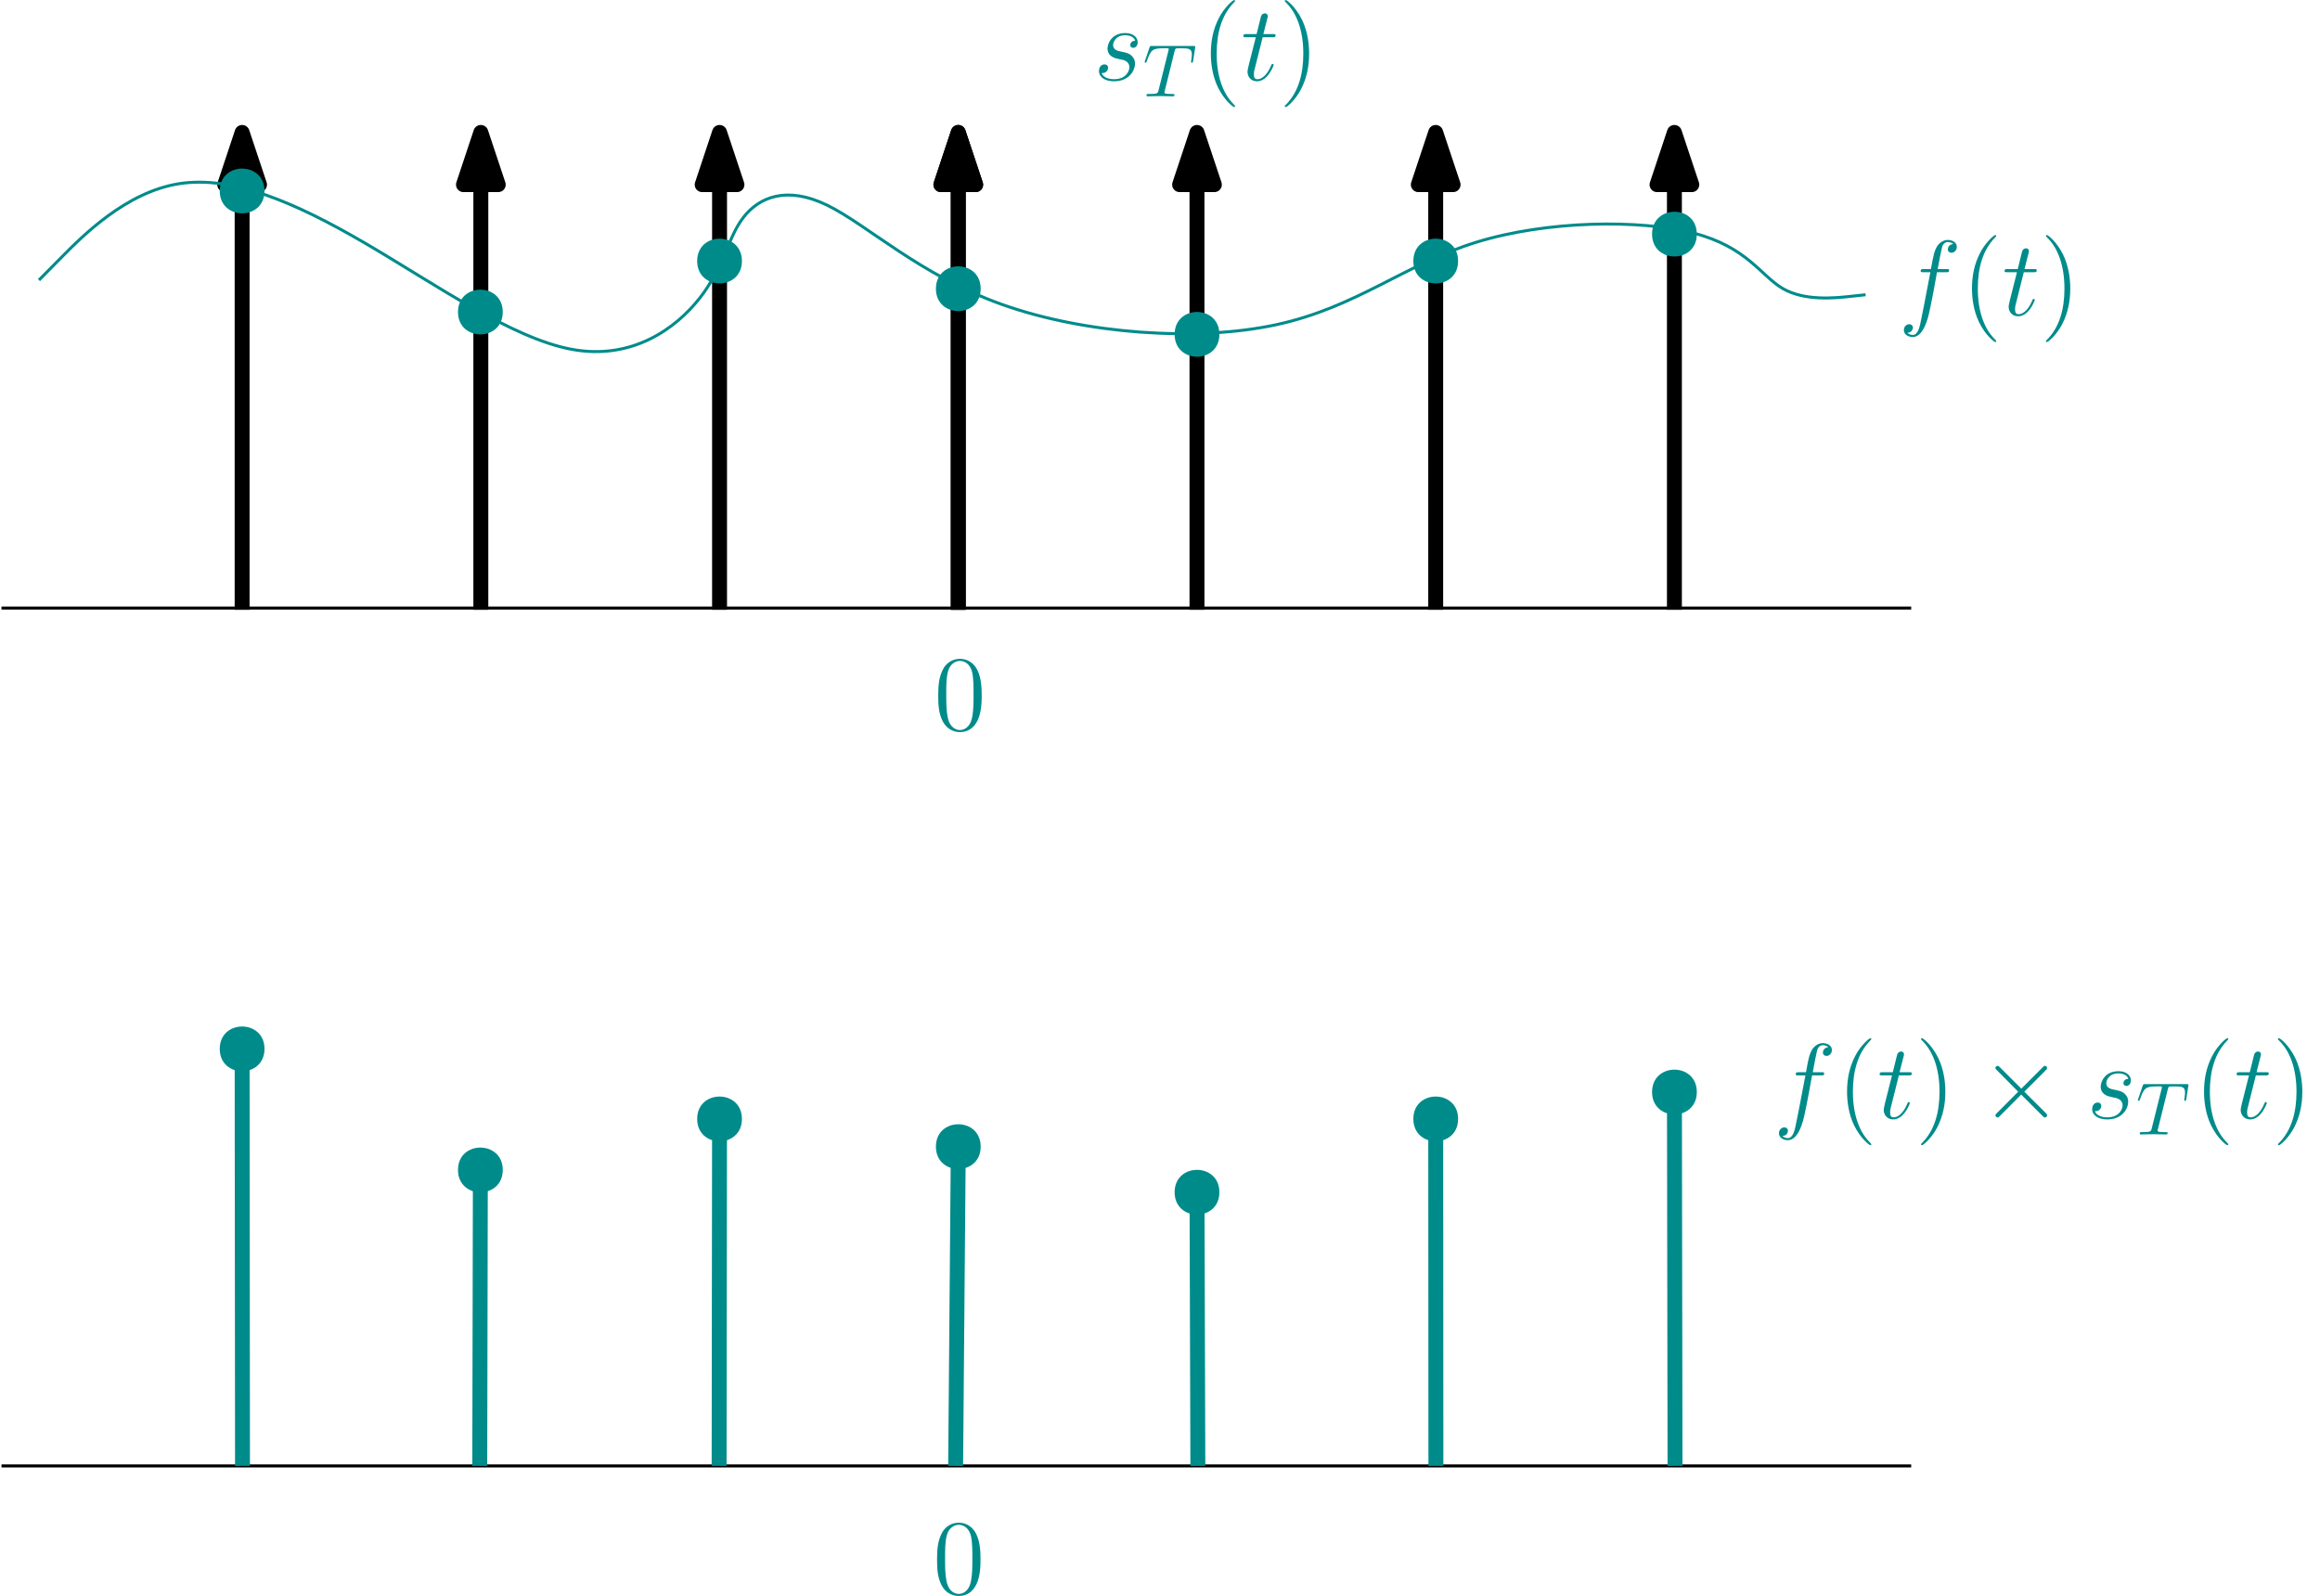 <?xml version="1.0" encoding="UTF-8"?>
<svg xmlns="http://www.w3.org/2000/svg" xmlns:xlink="http://www.w3.org/1999/xlink" width="311pt" height="214pt" viewBox="0 0 311 214" version="1.1">
<defs>
<g>
<symbol overflow="visible" id="glyph0-0">
<path style="stroke:none;" d=""/>
</symbol>
<symbol overflow="visible" id="glyph0-1">
<path style="stroke:none;" d="M 6.422 -4.594 C 6.422 -5.781 6.359 -6.938 5.844 -8.031 C 5.25 -9.219 4.219 -9.531 3.516 -9.531 C 2.688 -9.531 1.656 -9.125 1.141 -7.938 C 0.734 -7.031 0.594 -6.141 0.594 -4.594 C 0.594 -3.203 0.688 -2.156 1.203 -1.141 C 1.766 -0.047 2.75 0.297 3.5 0.297 C 4.75 0.297 5.469 -0.438 5.875 -1.281 C 6.391 -2.359 6.422 -3.766 6.422 -4.594 Z M 3.5 0.016 C 3.047 0.016 2.109 -0.25 1.844 -1.812 C 1.672 -2.672 1.672 -3.766 1.672 -4.766 C 1.672 -5.938 1.672 -7 1.906 -7.844 C 2.156 -8.812 2.891 -9.25 3.5 -9.25 C 4.047 -9.25 4.875 -8.922 5.156 -7.688 C 5.328 -6.875 5.328 -5.734 5.328 -4.766 C 5.328 -3.797 5.328 -2.719 5.172 -1.844 C 4.906 -0.266 4 0.016 3.5 0.016 Z M 3.5 0.016 "/>
</symbol>
<symbol overflow="visible" id="glyph0-2">
<path style="stroke:none;" d="M 4.656 3.484 C 4.656 3.438 4.656 3.406 4.422 3.172 C 2.984 1.719 2.188 -0.641 2.188 -3.578 C 2.188 -6.359 2.859 -8.75 4.516 -10.438 C 4.656 -10.578 4.656 -10.594 4.656 -10.641 C 4.656 -10.734 4.594 -10.75 4.531 -10.75 C 4.344 -10.75 3.172 -9.719 2.469 -8.312 C 1.734 -6.875 1.406 -5.328 1.406 -3.578 C 1.406 -2.297 1.609 -0.594 2.359 0.953 C 3.203 2.672 4.375 3.594 4.531 3.594 C 4.594 3.594 4.656 3.578 4.656 3.484 Z M 4.656 3.484 "/>
</symbol>
<symbol overflow="visible" id="glyph0-3">
<path style="stroke:none;" d="M 4.047 -3.578 C 4.047 -4.656 3.906 -6.438 3.094 -8.109 C 2.25 -9.828 1.078 -10.75 0.922 -10.75 C 0.859 -10.75 0.781 -10.734 0.781 -10.641 C 0.781 -10.594 0.781 -10.578 1.031 -10.328 C 2.469 -8.875 3.266 -6.516 3.266 -3.578 C 3.266 -0.797 2.594 1.594 0.938 3.281 C 0.781 3.406 0.781 3.438 0.781 3.484 C 0.781 3.578 0.859 3.594 0.922 3.594 C 1.109 3.594 2.281 2.562 2.984 1.156 C 3.719 -0.297 4.047 -1.844 4.047 -3.578 Z M 4.047 -3.578 "/>
</symbol>
<symbol overflow="visible" id="glyph1-0">
<path style="stroke:none;" d=""/>
</symbol>
<symbol overflow="visible" id="glyph1-1">
<path style="stroke:none;" d="M 6.391 -5.766 C 6.688 -5.766 6.797 -5.766 6.797 -6.031 C 6.797 -6.188 6.688 -6.188 6.422 -6.188 L 5.266 -6.188 C 5.531 -7.656 5.734 -8.672 5.859 -9.141 C 5.938 -9.484 6.234 -9.812 6.609 -9.812 C 6.906 -9.812 7.219 -9.688 7.359 -9.547 C 6.797 -9.5 6.625 -9.078 6.625 -8.828 C 6.625 -8.547 6.844 -8.375 7.109 -8.375 C 7.406 -8.375 7.828 -8.625 7.828 -9.172 C 7.828 -9.766 7.234 -10.094 6.594 -10.094 C 5.984 -10.094 5.375 -9.641 5.094 -9.078 C 4.828 -8.578 4.688 -8.062 4.359 -6.188 L 3.406 -6.188 C 3.125 -6.188 2.984 -6.188 2.984 -5.922 C 2.984 -5.766 3.062 -5.766 3.359 -5.766 L 4.281 -5.766 C 4.016 -4.438 3.422 -1.188 3.094 0.344 C 2.859 1.594 2.641 2.641 1.922 2.641 C 1.875 2.641 1.469 2.641 1.203 2.359 C 1.938 2.312 1.938 1.672 1.938 1.656 C 1.938 1.375 1.719 1.203 1.453 1.203 C 1.156 1.203 0.734 1.453 0.734 2 C 0.734 2.609 1.359 2.922 1.922 2.922 C 3.391 2.922 3.984 0.297 4.141 -0.422 C 4.406 -1.516 5.109 -5.328 5.172 -5.766 Z M 6.391 -5.766 "/>
</symbol>
<symbol overflow="visible" id="glyph1-2">
<path style="stroke:none;" d="M 2.891 -5.766 L 4.203 -5.766 C 4.469 -5.766 4.625 -5.766 4.625 -6.031 C 4.625 -6.188 4.531 -6.188 4.25 -6.188 L 2.984 -6.188 L 3.516 -8.281 C 3.578 -8.484 3.578 -8.5 3.578 -8.609 C 3.578 -8.828 3.391 -8.969 3.203 -8.969 C 3.078 -8.969 2.75 -8.922 2.641 -8.469 L 2.078 -6.188 L 0.734 -6.188 C 0.438 -6.188 0.312 -6.188 0.312 -5.906 C 0.312 -5.766 0.422 -5.766 0.688 -5.766 L 1.969 -5.766 L 1.016 -1.984 C 0.906 -1.484 0.859 -1.328 0.859 -1.141 C 0.859 -0.469 1.328 0.141 2.141 0.141 C 3.578 0.141 4.359 -1.953 4.359 -2.047 C 4.359 -2.141 4.297 -2.188 4.219 -2.188 C 4.188 -2.188 4.125 -2.188 4.109 -2.125 C 4.094 -2.109 4.078 -2.094 3.969 -1.859 C 3.672 -1.141 3.016 -0.141 2.188 -0.141 C 1.75 -0.141 1.719 -0.5 1.719 -0.812 C 1.719 -0.828 1.719 -1.109 1.766 -1.281 Z M 2.891 -5.766 "/>
</symbol>
<symbol overflow="visible" id="glyph1-3">
<path style="stroke:none;" d="M 3.266 -2.875 C 3.516 -2.828 3.906 -2.734 3.984 -2.719 C 4.172 -2.672 4.812 -2.438 4.812 -1.75 C 4.812 -1.312 4.422 -0.141 2.75 -0.141 C 2.453 -0.141 1.375 -0.188 1.094 -0.969 C 1.656 -0.906 1.953 -1.344 1.953 -1.656 C 1.953 -1.969 1.75 -2.125 1.469 -2.125 C 1.141 -2.125 0.734 -1.875 0.734 -1.234 C 0.734 -0.391 1.594 0.141 2.734 0.141 C 4.922 0.141 5.562 -1.469 5.562 -2.203 C 5.562 -2.422 5.562 -2.828 5.109 -3.281 C 4.75 -3.625 4.406 -3.703 3.625 -3.859 C 3.234 -3.938 2.625 -4.078 2.625 -4.719 C 2.625 -5 2.891 -6.031 4.25 -6.031 C 4.844 -6.031 5.438 -5.812 5.578 -5.297 C 4.953 -5.297 4.922 -4.75 4.922 -4.734 C 4.922 -4.438 5.188 -4.344 5.328 -4.344 C 5.516 -4.344 5.922 -4.5 5.922 -5.109 C 5.922 -5.703 5.375 -6.328 4.266 -6.328 C 2.375 -6.328 1.875 -4.844 1.875 -4.266 C 1.875 -3.172 2.938 -2.938 3.266 -2.875 Z M 3.266 -2.875 "/>
</symbol>
<symbol overflow="visible" id="glyph2-0">
<path style="stroke:none;" d=""/>
</symbol>
<symbol overflow="visible" id="glyph2-1">
<path style="stroke:none;" d="M 5.578 -3.984 L 2.719 -6.844 C 2.531 -7.016 2.516 -7.047 2.391 -7.047 C 2.25 -7.047 2.109 -6.906 2.109 -6.75 C 2.109 -6.656 2.141 -6.625 2.297 -6.469 L 5.156 -3.578 L 2.297 -0.703 C 2.141 -0.547 2.109 -0.516 2.109 -0.422 C 2.109 -0.266 2.25 -0.125 2.391 -0.125 C 2.516 -0.125 2.531 -0.156 2.719 -0.328 L 5.562 -3.188 L 8.531 -0.219 C 8.562 -0.203 8.656 -0.125 8.75 -0.125 C 8.922 -0.125 9.031 -0.266 9.031 -0.422 C 9.031 -0.438 9.031 -0.5 9 -0.578 C 8.984 -0.609 6.703 -2.859 5.984 -3.578 L 8.609 -6.203 C 8.672 -6.297 8.891 -6.484 8.969 -6.562 C 8.984 -6.594 9.031 -6.656 9.031 -6.75 C 9.031 -6.906 8.922 -7.047 8.75 -7.047 C 8.641 -7.047 8.578 -6.984 8.422 -6.828 Z M 5.578 -3.984 "/>
</symbol>
<symbol overflow="visible" id="glyph3-0">
<path style="stroke:none;" d=""/>
</symbol>
<symbol overflow="visible" id="glyph3-1">
<path style="stroke:none;" d="M 4.25 -6.047 C 4.328 -6.328 4.359 -6.391 4.484 -6.422 C 4.578 -6.438 4.906 -6.438 5.109 -6.438 C 6.125 -6.438 6.562 -6.406 6.562 -5.625 C 6.562 -5.469 6.531 -5.078 6.484 -4.828 C 6.484 -4.781 6.453 -4.672 6.453 -4.641 C 6.453 -4.578 6.484 -4.5 6.578 -4.5 C 6.688 -4.5 6.703 -4.578 6.734 -4.734 L 7 -6.469 C 7.016 -6.516 7.016 -6.609 7.016 -6.641 C 7.016 -6.75 6.922 -6.75 6.75 -6.75 L 1.219 -6.75 C 0.984 -6.75 0.969 -6.734 0.891 -6.547 L 0.297 -4.797 C 0.297 -4.781 0.234 -4.641 0.234 -4.609 C 0.234 -4.562 0.297 -4.5 0.359 -4.5 C 0.453 -4.5 0.469 -4.562 0.531 -4.719 C 1.062 -6.266 1.328 -6.438 2.797 -6.438 L 3.188 -6.438 C 3.469 -6.438 3.469 -6.406 3.469 -6.312 C 3.469 -6.266 3.438 -6.141 3.422 -6.109 L 2.094 -0.781 C 2 -0.422 1.969 -0.312 0.906 -0.312 C 0.547 -0.312 0.484 -0.312 0.484 -0.125 C 0.484 0 0.594 0 0.656 0 C 0.922 0 1.203 -0.016 1.469 -0.016 C 1.75 -0.016 2.047 -0.031 2.328 -0.031 C 2.609 -0.031 2.875 -0.016 3.156 -0.016 C 3.438 -0.016 3.734 0 4.016 0 C 4.109 0 4.234 0 4.234 -0.203 C 4.234 -0.312 4.156 -0.312 3.891 -0.312 C 3.656 -0.312 3.516 -0.312 3.266 -0.328 C 2.969 -0.359 2.891 -0.391 2.891 -0.547 C 2.891 -0.562 2.891 -0.609 2.938 -0.75 Z M 4.25 -6.047 "/>
</symbol>
</g>
</defs>
<g id="surface1">
<path style="fill:none;stroke-width:0.4;stroke-linecap:butt;stroke-linejoin:round;stroke:rgb(0%,0%,0%);stroke-opacity:1;stroke-miterlimit:10;" d="M 191.999 639.999 L 447.999 639.999 " transform="matrix(1,0,0,-1,-191.8,721.519)"/>
<path style="fill:none;stroke-width:2;stroke-linecap:butt;stroke-linejoin:round;stroke:rgb(0%,0%,0%);stroke-opacity:1;stroke-miterlimit:10;" d="M 288.257 639.765 L 288.257 703.765 " transform="matrix(1,0,0,-1,-191.8,721.519)"/>
<path style="fill-rule:evenodd;fill:rgb(0%,0%,0%);fill-opacity:1;stroke-width:2;stroke-linecap:butt;stroke-linejoin:round;stroke:rgb(0%,0%,0%);stroke-opacity:1;stroke-miterlimit:10;" d="M 288.257 703.765 L 285.929 696.765 L 290.589 696.765 Z M 288.257 703.765 " transform="matrix(1,0,0,-1,-191.8,721.519)"/>
<path style="fill:none;stroke-width:0.4;stroke-linecap:butt;stroke-linejoin:round;stroke:rgb(0%,0%,0%);stroke-opacity:1;stroke-miterlimit:10;" d="M 319.999 639.999 L 319.999 703.999 " transform="matrix(1,0,0,-1,-191.8,721.519)"/>
<path style="fill:none;stroke-width:2;stroke-linecap:butt;stroke-linejoin:round;stroke:rgb(0%,0%,0%);stroke-opacity:1;stroke-miterlimit:10;" d="M 320.257 639.765 L 320.257 703.765 " transform="matrix(1,0,0,-1,-191.8,721.519)"/>
<path style="fill-rule:evenodd;fill:rgb(0%,0%,0%);fill-opacity:1;stroke-width:2;stroke-linecap:butt;stroke-linejoin:round;stroke:rgb(0%,0%,0%);stroke-opacity:1;stroke-miterlimit:10;" d="M 320.257 703.765 L 317.929 696.765 L 322.589 696.765 Z M 320.257 703.765 " transform="matrix(1,0,0,-1,-191.8,721.519)"/>
<path style="fill:none;stroke-width:2;stroke-linecap:butt;stroke-linejoin:round;stroke:rgb(0%,0%,0%);stroke-opacity:1;stroke-miterlimit:10;" d="M 320.257 639.765 L 320.257 703.765 " transform="matrix(1,0,0,-1,-191.8,721.519)"/>
<path style="fill-rule:evenodd;fill:rgb(0%,0%,0%);fill-opacity:1;stroke-width:2;stroke-linecap:butt;stroke-linejoin:round;stroke:rgb(0%,0%,0%);stroke-opacity:1;stroke-miterlimit:10;" d="M 320.257 703.765 L 317.929 696.765 L 322.589 696.765 Z M 320.257 703.765 " transform="matrix(1,0,0,-1,-191.8,721.519)"/>
<path style="fill:none;stroke-width:2;stroke-linecap:butt;stroke-linejoin:round;stroke:rgb(0%,0%,0%);stroke-opacity:1;stroke-miterlimit:10;" d="M 256.257 639.765 L 256.257 703.765 " transform="matrix(1,0,0,-1,-191.8,721.519)"/>
<path style="fill-rule:evenodd;fill:rgb(0%,0%,0%);fill-opacity:1;stroke-width:2;stroke-linecap:butt;stroke-linejoin:round;stroke:rgb(0%,0%,0%);stroke-opacity:1;stroke-miterlimit:10;" d="M 256.257 703.765 L 253.929 696.765 L 258.589 696.765 Z M 256.257 703.765 " transform="matrix(1,0,0,-1,-191.8,721.519)"/>
<path style="fill:none;stroke-width:2;stroke-linecap:butt;stroke-linejoin:round;stroke:rgb(0%,0%,0%);stroke-opacity:1;stroke-miterlimit:10;" d="M 224.257 639.765 L 224.257 703.765 " transform="matrix(1,0,0,-1,-191.8,721.519)"/>
<path style="fill-rule:evenodd;fill:rgb(0%,0%,0%);fill-opacity:1;stroke-width:2;stroke-linecap:butt;stroke-linejoin:round;stroke:rgb(0%,0%,0%);stroke-opacity:1;stroke-miterlimit:10;" d="M 224.257 703.765 L 221.929 696.765 L 226.589 696.765 Z M 224.257 703.765 " transform="matrix(1,0,0,-1,-191.8,721.519)"/>
<path style="fill:none;stroke-width:2;stroke-linecap:butt;stroke-linejoin:round;stroke:rgb(0%,0%,0%);stroke-opacity:1;stroke-miterlimit:10;" d="M 352.257 639.765 L 352.257 703.765 " transform="matrix(1,0,0,-1,-191.8,721.519)"/>
<path style="fill-rule:evenodd;fill:rgb(0%,0%,0%);fill-opacity:1;stroke-width:2;stroke-linecap:butt;stroke-linejoin:round;stroke:rgb(0%,0%,0%);stroke-opacity:1;stroke-miterlimit:10;" d="M 352.257 703.765 L 349.929 696.765 L 354.589 696.765 Z M 352.257 703.765 " transform="matrix(1,0,0,-1,-191.8,721.519)"/>
<path style="fill:none;stroke-width:2;stroke-linecap:butt;stroke-linejoin:round;stroke:rgb(0%,0%,0%);stroke-opacity:1;stroke-miterlimit:10;" d="M 416.257 639.765 L 416.257 703.765 " transform="matrix(1,0,0,-1,-191.8,721.519)"/>
<path style="fill-rule:evenodd;fill:rgb(0%,0%,0%);fill-opacity:1;stroke-width:2;stroke-linecap:butt;stroke-linejoin:round;stroke:rgb(0%,0%,0%);stroke-opacity:1;stroke-miterlimit:10;" d="M 416.257 703.765 L 413.929 696.765 L 418.589 696.765 Z M 416.257 703.765 " transform="matrix(1,0,0,-1,-191.8,721.519)"/>
<path style="fill:none;stroke-width:2;stroke-linecap:butt;stroke-linejoin:round;stroke:rgb(0%,0%,0%);stroke-opacity:1;stroke-miterlimit:10;" d="M 384.257 639.765 L 384.257 703.765 " transform="matrix(1,0,0,-1,-191.8,721.519)"/>
<path style="fill-rule:evenodd;fill:rgb(0%,0%,0%);fill-opacity:1;stroke-width:2;stroke-linecap:butt;stroke-linejoin:round;stroke:rgb(0%,0%,0%);stroke-opacity:1;stroke-miterlimit:10;" d="M 384.257 703.765 L 381.929 696.765 L 386.589 696.765 Z M 384.257 703.765 " transform="matrix(1,0,0,-1,-191.8,721.519)"/>
<path style="fill:none;stroke-width:0.4;stroke-linecap:butt;stroke-linejoin:round;stroke:rgb(0%,54.5%,54.5%);stroke-opacity:1;stroke-miterlimit:10;" d="M 197.023 683.968 C 197.023 683.968 197.023 683.968 199.937 686.917 C 202.847 689.866 208.675 695.765 215.808 696.89 C 222.945 698.019 231.39 694.378 240.745 688.917 C 250.101 683.456 260.37 676.175 268.452 674.683 C 276.534 673.191 282.429 677.488 285.636 681.601 C 288.839 685.714 289.347 689.648 291.46 692.378 C 293.57 695.109 297.284 696.636 302.671 694.015 C 308.058 691.394 315.12 684.624 326.152 680.691 C 337.183 676.761 352.183 675.667 362.921 677.995 C 373.659 680.327 380.14 686.077 389.644 689.027 C 399.144 691.976 411.667 692.124 418.839 690.265 C 426.011 688.409 427.831 684.55 430.78 682.839 C 433.73 681.128 437.808 681.566 439.847 681.784 C 441.886 682.003 441.886 682.003 441.886 682.003 " transform="matrix(1,0,0,-1,-191.8,721.519)"/>
<path style=" stroke:none;fill-rule:evenodd;fill:rgb(0%,54.5%,54.5%);fill-opacity:1;" d="M 35.457 25.602 C 35.457 21.602 29.457 21.602 29.457 25.602 C 29.457 29.602 35.457 29.602 35.457 25.602 Z M 35.457 25.602 "/>
<path style=" stroke:none;fill-rule:evenodd;fill:rgb(0%,54.5%,54.5%);fill-opacity:1;" d="M 67.395 41.832 C 67.395 37.832 61.395 37.832 61.395 41.832 C 61.395 45.832 67.395 45.832 67.395 41.832 Z M 67.395 41.832 "/>
<path style=" stroke:none;fill-rule:evenodd;fill:rgb(0%,54.5%,54.5%);fill-opacity:1;" d="M 99.457 34.996 C 99.457 30.996 93.457 30.996 93.457 34.996 C 93.457 38.996 99.457 38.996 99.457 34.996 Z M 99.457 34.996 "/>
<path style=" stroke:none;fill-rule:evenodd;fill:rgb(0%,54.5%,54.5%);fill-opacity:1;" d="M 131.461 38.707 C 131.461 34.707 125.461 34.707 125.461 38.707 C 125.461 42.707 131.461 42.707 131.461 38.707 Z M 131.461 38.707 "/>
<path style=" stroke:none;fill-rule:evenodd;fill:rgb(0%,54.5%,54.5%);fill-opacity:1;" d="M 163.461 44.824 C 163.461 40.824 157.461 40.824 157.461 44.824 C 157.461 48.824 163.461 48.824 163.461 44.824 Z M 163.461 44.824 "/>
<path style=" stroke:none;fill-rule:evenodd;fill:rgb(0%,54.5%,54.5%);fill-opacity:1;" d="M 195.461 34.996 C 195.461 30.996 189.461 30.996 189.461 34.996 C 189.461 38.996 195.461 38.996 195.461 34.996 Z M 195.461 34.996 "/>
<path style=" stroke:none;fill-rule:evenodd;fill:rgb(0%,54.5%,54.5%);fill-opacity:1;" d="M 227.461 31.387 C 227.461 27.387 221.461 27.387 221.461 31.387 C 221.461 35.387 227.461 35.387 227.461 31.387 Z M 227.461 31.387 "/>
<path style="fill:none;stroke-width:0.4;stroke-linecap:butt;stroke-linejoin:round;stroke:rgb(0%,0%,0%);stroke-opacity:1;stroke-miterlimit:10;" d="M 191.999 524.988 L 447.999 524.988 " transform="matrix(1,0,0,-1,-191.8,721.519)"/>
<path style=" stroke:none;fill-rule:evenodd;fill:rgb(0%,54.5%,54.5%);fill-opacity:1;" d="M 35.457 140.617 C 35.457 136.617 29.457 136.617 29.457 140.617 C 29.457 144.617 35.457 144.617 35.457 140.617 Z M 35.457 140.617 "/>
<path style=" stroke:none;fill-rule:evenodd;fill:rgb(0%,54.5%,54.5%);fill-opacity:1;" d="M 67.395 156.848 C 67.395 152.848 61.395 152.848 61.395 156.848 C 61.395 160.848 67.395 160.848 67.395 156.848 Z M 67.395 156.848 "/>
<path style=" stroke:none;fill-rule:evenodd;fill:rgb(0%,54.5%,54.5%);fill-opacity:1;" d="M 99.457 150.008 C 99.457 146.008 93.457 146.008 93.457 150.008 C 93.457 154.008 99.457 154.008 99.457 150.008 Z M 99.457 150.008 "/>
<path style=" stroke:none;fill-rule:evenodd;fill:rgb(0%,54.5%,54.5%);fill-opacity:1;" d="M 131.461 153.723 C 131.461 149.723 125.461 149.723 125.461 153.723 C 125.461 157.723 131.461 157.723 131.461 153.723 Z M 131.461 153.723 "/>
<path style=" stroke:none;fill-rule:evenodd;fill:rgb(0%,54.5%,54.5%);fill-opacity:1;" d="M 163.461 159.836 C 163.461 155.836 157.461 155.836 157.461 159.836 C 157.461 163.836 163.461 163.836 163.461 159.836 Z M 163.461 159.836 "/>
<path style=" stroke:none;fill-rule:evenodd;fill:rgb(0%,54.5%,54.5%);fill-opacity:1;" d="M 195.461 150.008 C 195.461 146.008 189.461 146.008 189.461 150.008 C 189.461 154.008 195.461 154.008 195.461 150.008 Z M 195.461 150.008 "/>
<path style=" stroke:none;fill-rule:evenodd;fill:rgb(0%,54.5%,54.5%);fill-opacity:1;" d="M 227.461 146.402 C 227.461 142.402 221.461 142.402 221.461 146.402 C 221.461 150.402 227.461 150.402 227.461 146.402 Z M 227.461 146.402 "/>
<g style="fill:rgb(0%,54.5%,54.5%);fill-opacity:1;">
  <use xlink:href="#glyph0-1" x="125.176" y="97.855"/>
</g>
<g style="fill:rgb(0%,54.5%,54.5%);fill-opacity:1;">
  <use xlink:href="#glyph0-1" x="125.018" y="213.67"/>
</g>
<path style="fill:none;stroke-width:2;stroke-linecap:butt;stroke-linejoin:round;stroke:rgb(0%,54.5%,54.5%);stroke-opacity:1;stroke-miterlimit:10;" d="M 224.257 580.902 L 224.308 524.988 " transform="matrix(1,0,0,-1,-191.8,721.519)"/>
<path style="fill:none;stroke-width:2;stroke-linecap:butt;stroke-linejoin:round;stroke:rgb(0%,54.5%,54.5%);stroke-opacity:1;stroke-miterlimit:10;" d="M 256.195 564.671 L 256.113 524.988 " transform="matrix(1,0,0,-1,-191.8,721.519)"/>
<path style="fill:none;stroke-width:2;stroke-linecap:butt;stroke-linejoin:round;stroke:rgb(0%,54.5%,54.5%);stroke-opacity:1;stroke-miterlimit:10;" d="M 288.257 571.511 L 288.198 524.988 " transform="matrix(1,0,0,-1,-191.8,721.519)"/>
<path style="fill:none;stroke-width:2;stroke-linecap:butt;stroke-linejoin:round;stroke:rgb(0%,54.5%,54.5%);stroke-opacity:1;stroke-miterlimit:10;" d="M 320.261 567.796 L 319.905 524.988 " transform="matrix(1,0,0,-1,-191.8,721.519)"/>
<path style="fill:none;stroke-width:2;stroke-linecap:butt;stroke-linejoin:round;stroke:rgb(0%,54.5%,54.5%);stroke-opacity:1;stroke-miterlimit:10;" d="M 352.261 561.683 L 352.374 524.988 " transform="matrix(1,0,0,-1,-191.8,721.519)"/>
<path style="fill:none;stroke-width:2;stroke-linecap:butt;stroke-linejoin:round;stroke:rgb(0%,54.5%,54.5%);stroke-opacity:1;stroke-miterlimit:10;" d="M 384.261 571.511 L 384.284 524.988 " transform="matrix(1,0,0,-1,-191.8,721.519)"/>
<path style="fill:none;stroke-width:2;stroke-linecap:butt;stroke-linejoin:round;stroke:rgb(0%,54.5%,54.5%);stroke-opacity:1;stroke-miterlimit:10;" d="M 416.261 575.116 L 416.339 524.988 " transform="matrix(1,0,0,-1,-191.8,721.519)"/>
<g style="fill:rgb(0%,54.5%,54.5%);fill-opacity:1;">
  <use xlink:href="#glyph1-1" x="237.739" y="149.937"/>
</g>
<g style="fill:rgb(0%,54.5%,54.5%);fill-opacity:1;">
  <use xlink:href="#glyph0-2" x="246.195" y="149.937"/>
</g>
<g style="fill:rgb(0%,54.5%,54.5%);fill-opacity:1;">
  <use xlink:href="#glyph1-2" x="251.657" y="149.937"/>
</g>
<g style="fill:rgb(0%,54.5%,54.5%);fill-opacity:1;">
  <use xlink:href="#glyph0-3" x="256.73" y="149.937"/>
</g>
<g style="fill:rgb(0%,54.5%,54.5%);fill-opacity:1;">
  <use xlink:href="#glyph2-1" x="265.381" y="149.937"/>
</g>
<g style="fill:rgb(0%,54.5%,54.5%);fill-opacity:1;">
  <use xlink:href="#glyph1-3" x="279.727" y="149.937"/>
</g>
<g style="fill:rgb(0%,54.5%,54.5%);fill-opacity:1;">
  <use xlink:href="#glyph3-1" x="286.344" y="152.089"/>
</g>
<g style="fill:rgb(0%,54.5%,54.5%);fill-opacity:1;">
  <use xlink:href="#glyph0-2" x="294.048" y="149.937"/>
</g>
<g style="fill:rgb(0%,54.5%,54.5%);fill-opacity:1;">
  <use xlink:href="#glyph1-2" x="299.51" y="149.937"/>
</g>
<g style="fill:rgb(0%,54.5%,54.5%);fill-opacity:1;">
  <use xlink:href="#glyph0-3" x="304.583" y="149.937"/>
</g>
<g style="fill:rgb(0%,54.5%,54.5%);fill-opacity:1;">
  <use xlink:href="#glyph1-1" x="254.486" y="42.261"/>
</g>
<g style="fill:rgb(0%,54.5%,54.5%);fill-opacity:1;">
  <use xlink:href="#glyph0-2" x="262.942" y="42.261"/>
</g>
<g style="fill:rgb(0%,54.5%,54.5%);fill-opacity:1;">
  <use xlink:href="#glyph1-2" x="268.404" y="42.261"/>
</g>
<g style="fill:rgb(0%,54.5%,54.5%);fill-opacity:1;">
  <use xlink:href="#glyph0-3" x="273.477" y="42.261"/>
</g>
<g style="fill:rgb(0%,54.5%,54.5%);fill-opacity:1;">
  <use xlink:href="#glyph1-3" x="146.588" y="10.759"/>
</g>
<g style="fill:rgb(0%,54.5%,54.5%);fill-opacity:1;">
  <use xlink:href="#glyph3-1" x="153.205" y="12.911"/>
</g>
<g style="fill:rgb(0%,54.5%,54.5%);fill-opacity:1;">
  <use xlink:href="#glyph0-2" x="160.909" y="10.759"/>
</g>
<g style="fill:rgb(0%,54.5%,54.5%);fill-opacity:1;">
  <use xlink:href="#glyph1-2" x="166.371" y="10.759"/>
</g>
<g style="fill:rgb(0%,54.5%,54.5%);fill-opacity:1;">
  <use xlink:href="#glyph0-3" x="171.444" y="10.759"/>
</g>
</g>
</svg>
